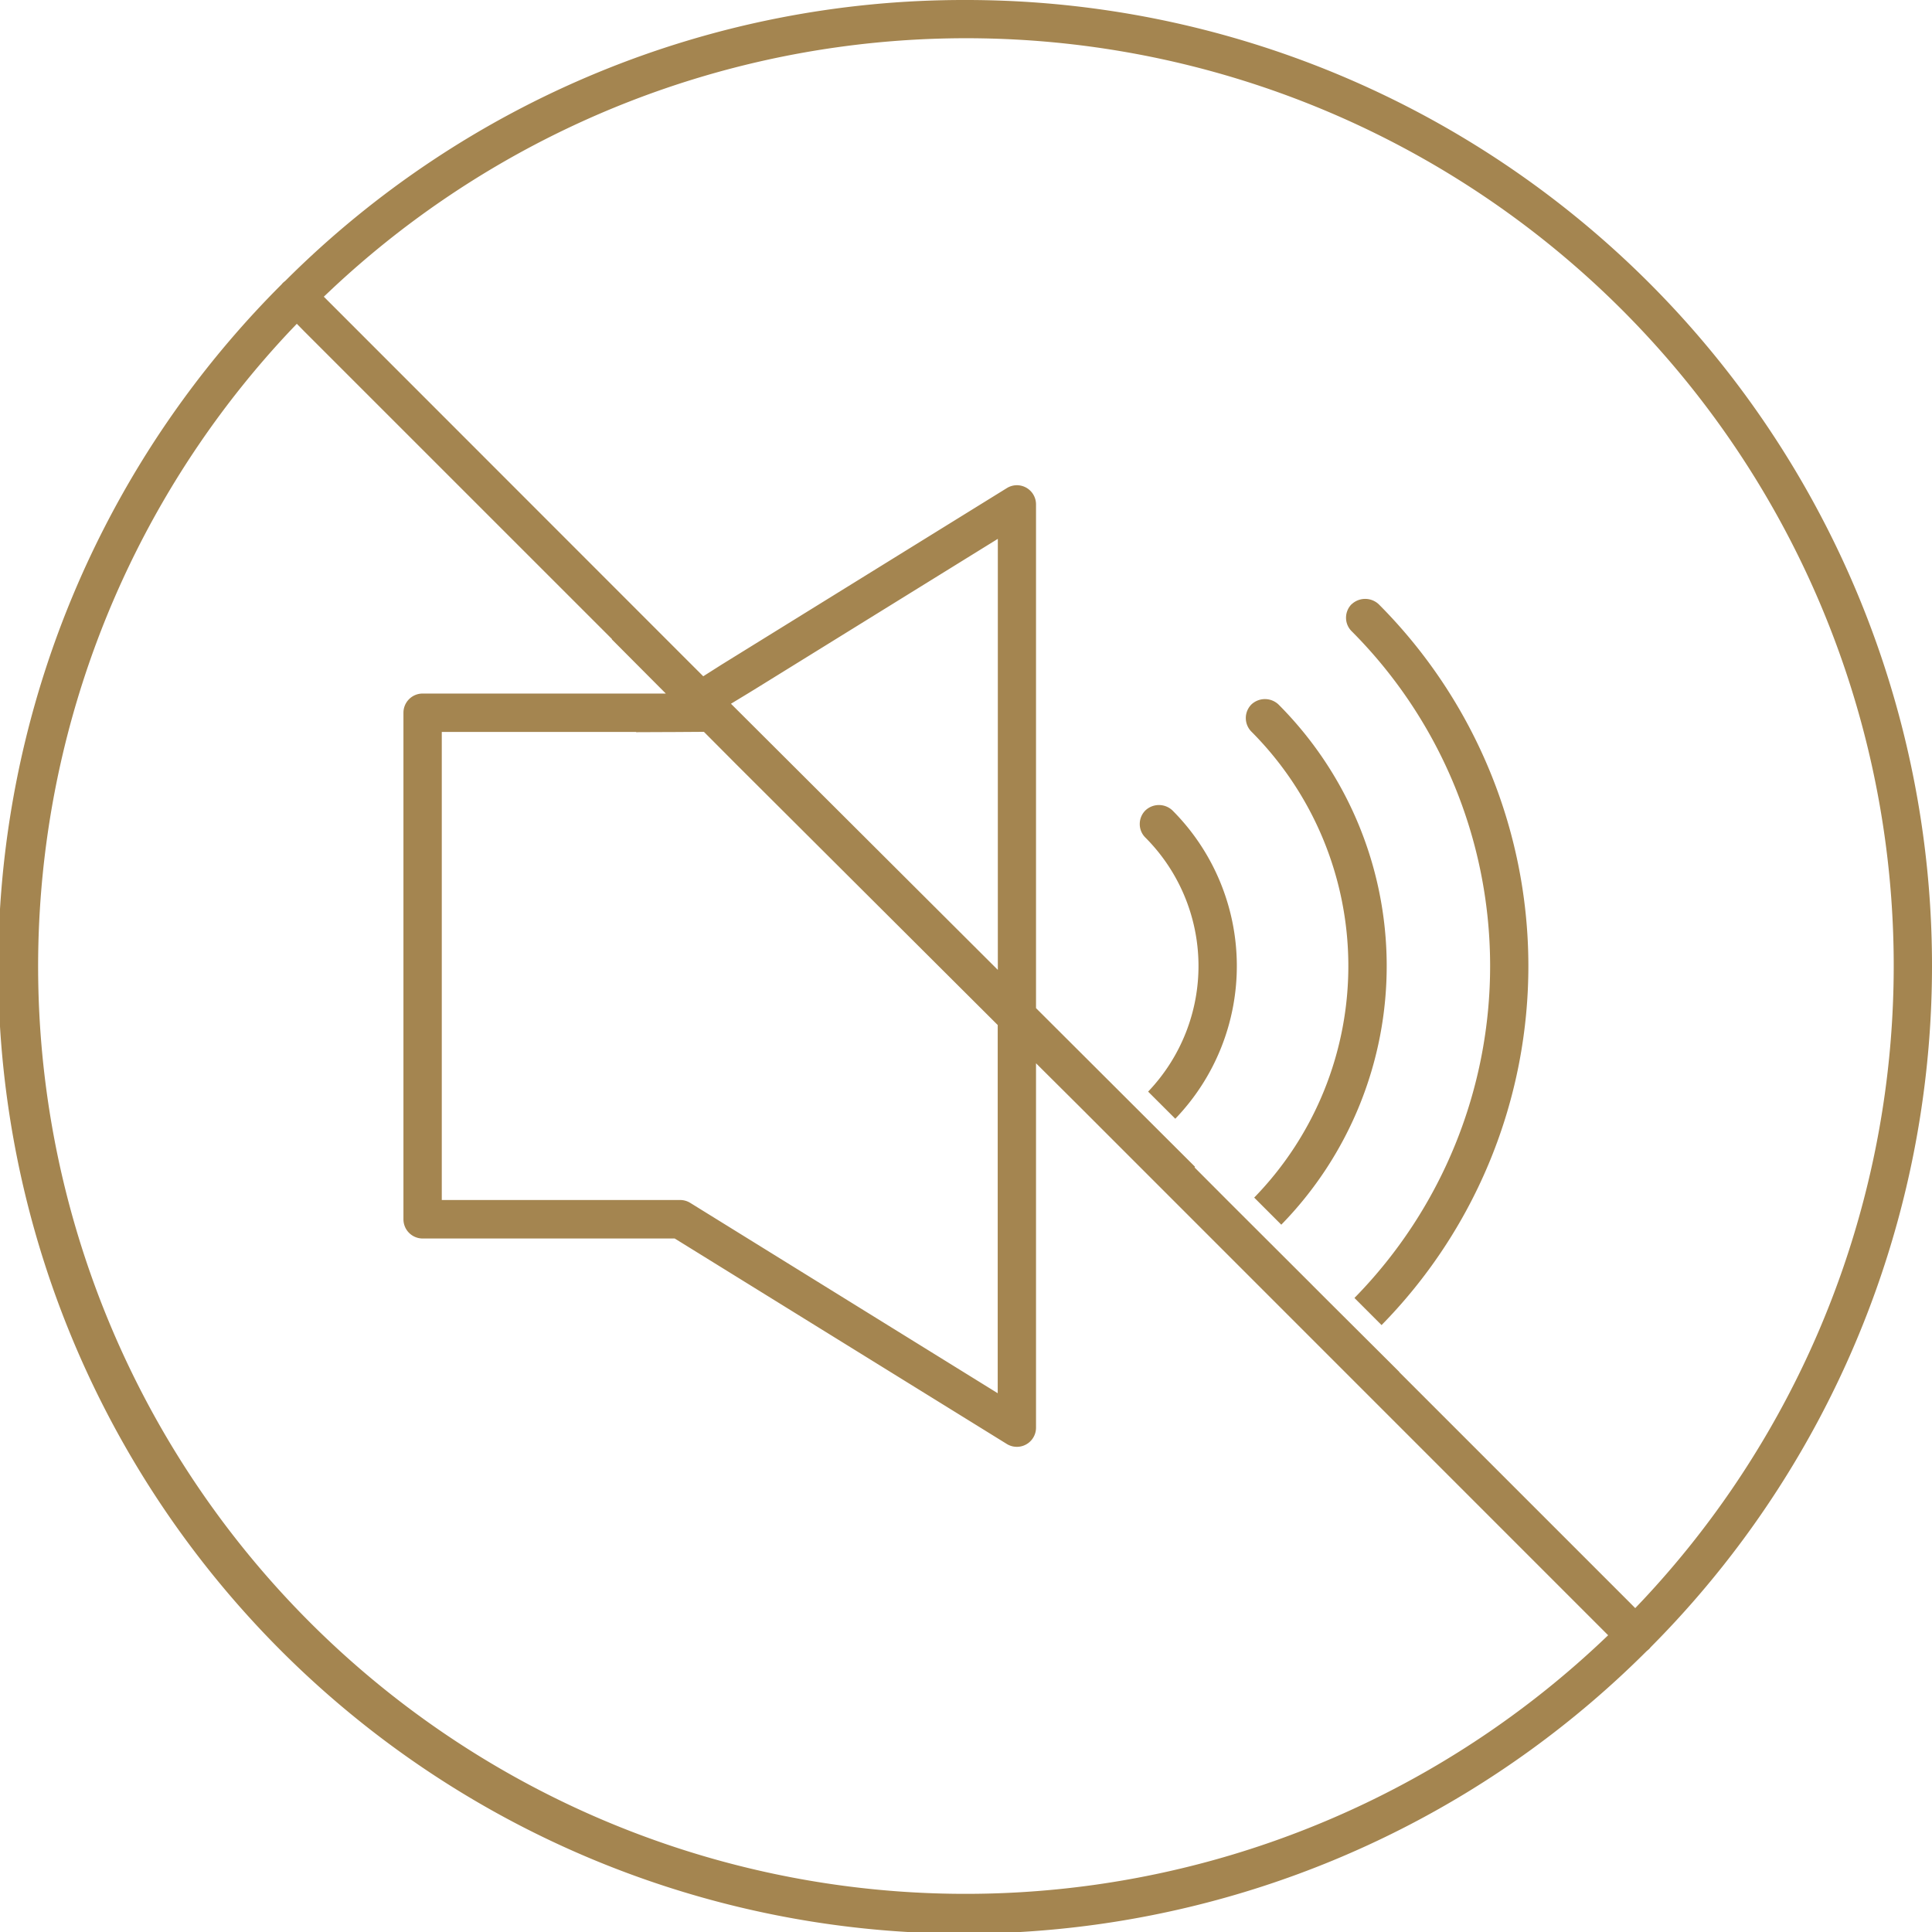 <svg xmlns="http://www.w3.org/2000/svg" xmlns:xlink="http://www.w3.org/1999/xlink" width="82.002" height="82.002" viewBox="0 0 82.002 82.002"><defs><style>.a{fill:#a48550;}.b{clip-path:url(#a);}</style><clipPath id="a"><rect class="a" width="82.002" height="82.002"/></clipPath></defs><g class="b"><path class="a" d="M54.263,29.9a.838.838,0,0,0-1.148,0,.819.819,0,0,0,0,1.154,14.085,14.085,0,0,1,.118,19.777l1.15,1.15A15.709,15.709,0,0,0,54.263,29.9"/><path class="a" d="M48.613,34.4a.81.81,0,0,0-.237.575.8.8,0,0,0,.238.574,7.718,7.718,0,0,1,.117,10.784l1.153,1.151A9.348,9.348,0,0,0,49.766,34.4a.835.835,0,0,0-1.153,0"/><path class="a" d="M57.368,25.644a.814.814,0,0,0-.237.574.8.8,0,0,0,.238.573,20.116,20.116,0,0,1,.119,28.3l1.151,1.151a21.744,21.744,0,0,0-.119-30.594.84.84,0,0,0-1.152,0"/><path class="a" d="M41,0A40.748,40.748,0,0,0,12.116,11.914c-.065.054-.087.072-.108.092s-.036.039-.056.064A40.994,40.994,0,0,0,69.885,70.086c.065-.055.091-.077.116-.1l.067-.079A40.993,40.993,0,0,0,41,0M67.924,69.721A39.366,39.366,0,0,1,12.281,14.076l.317-.333.32.326L25.975,27.125l-.006.012,2.291,2.3H17.936a.814.814,0,0,0-.812.814v21.5a.815.815,0,0,0,.812.816h10.7l.065.039,14.03,8.681a.813.813,0,0,0,1.242-.691V46.378l0,0V45.13l1.809,1.8L68.256,69.407ZM31.8,29.4l.082-.051.277-.17h0l10.193-6.308v16.6l0,.012v1.683L31.025,29.87,31.8,29.4Zm-3.191,1.67h.059l1.209-.008L31.308,32.5,42.347,43.506l0,6.388v9.24L29.3,51.057a.823.823,0,0,0-.44-.124H18.751V31.067H27v.01ZM69.721,67.924l-.315.331-.321-.323-9.7-9.7.01,0-3.03-3.019-.667-.667-.03-.031-3.557-3.551v0L50.7,49.549l.023-.024-6.75-6.735V41.573h0V21.407a.815.815,0,0,0-.42-.711h0a.809.809,0,0,0-.82.022l-12.119,7.5h0l-.765.486-.008-.008-.643-.642L13.744,12.593l.332-.314A39.367,39.367,0,0,1,69.721,67.924"/></g></svg>
